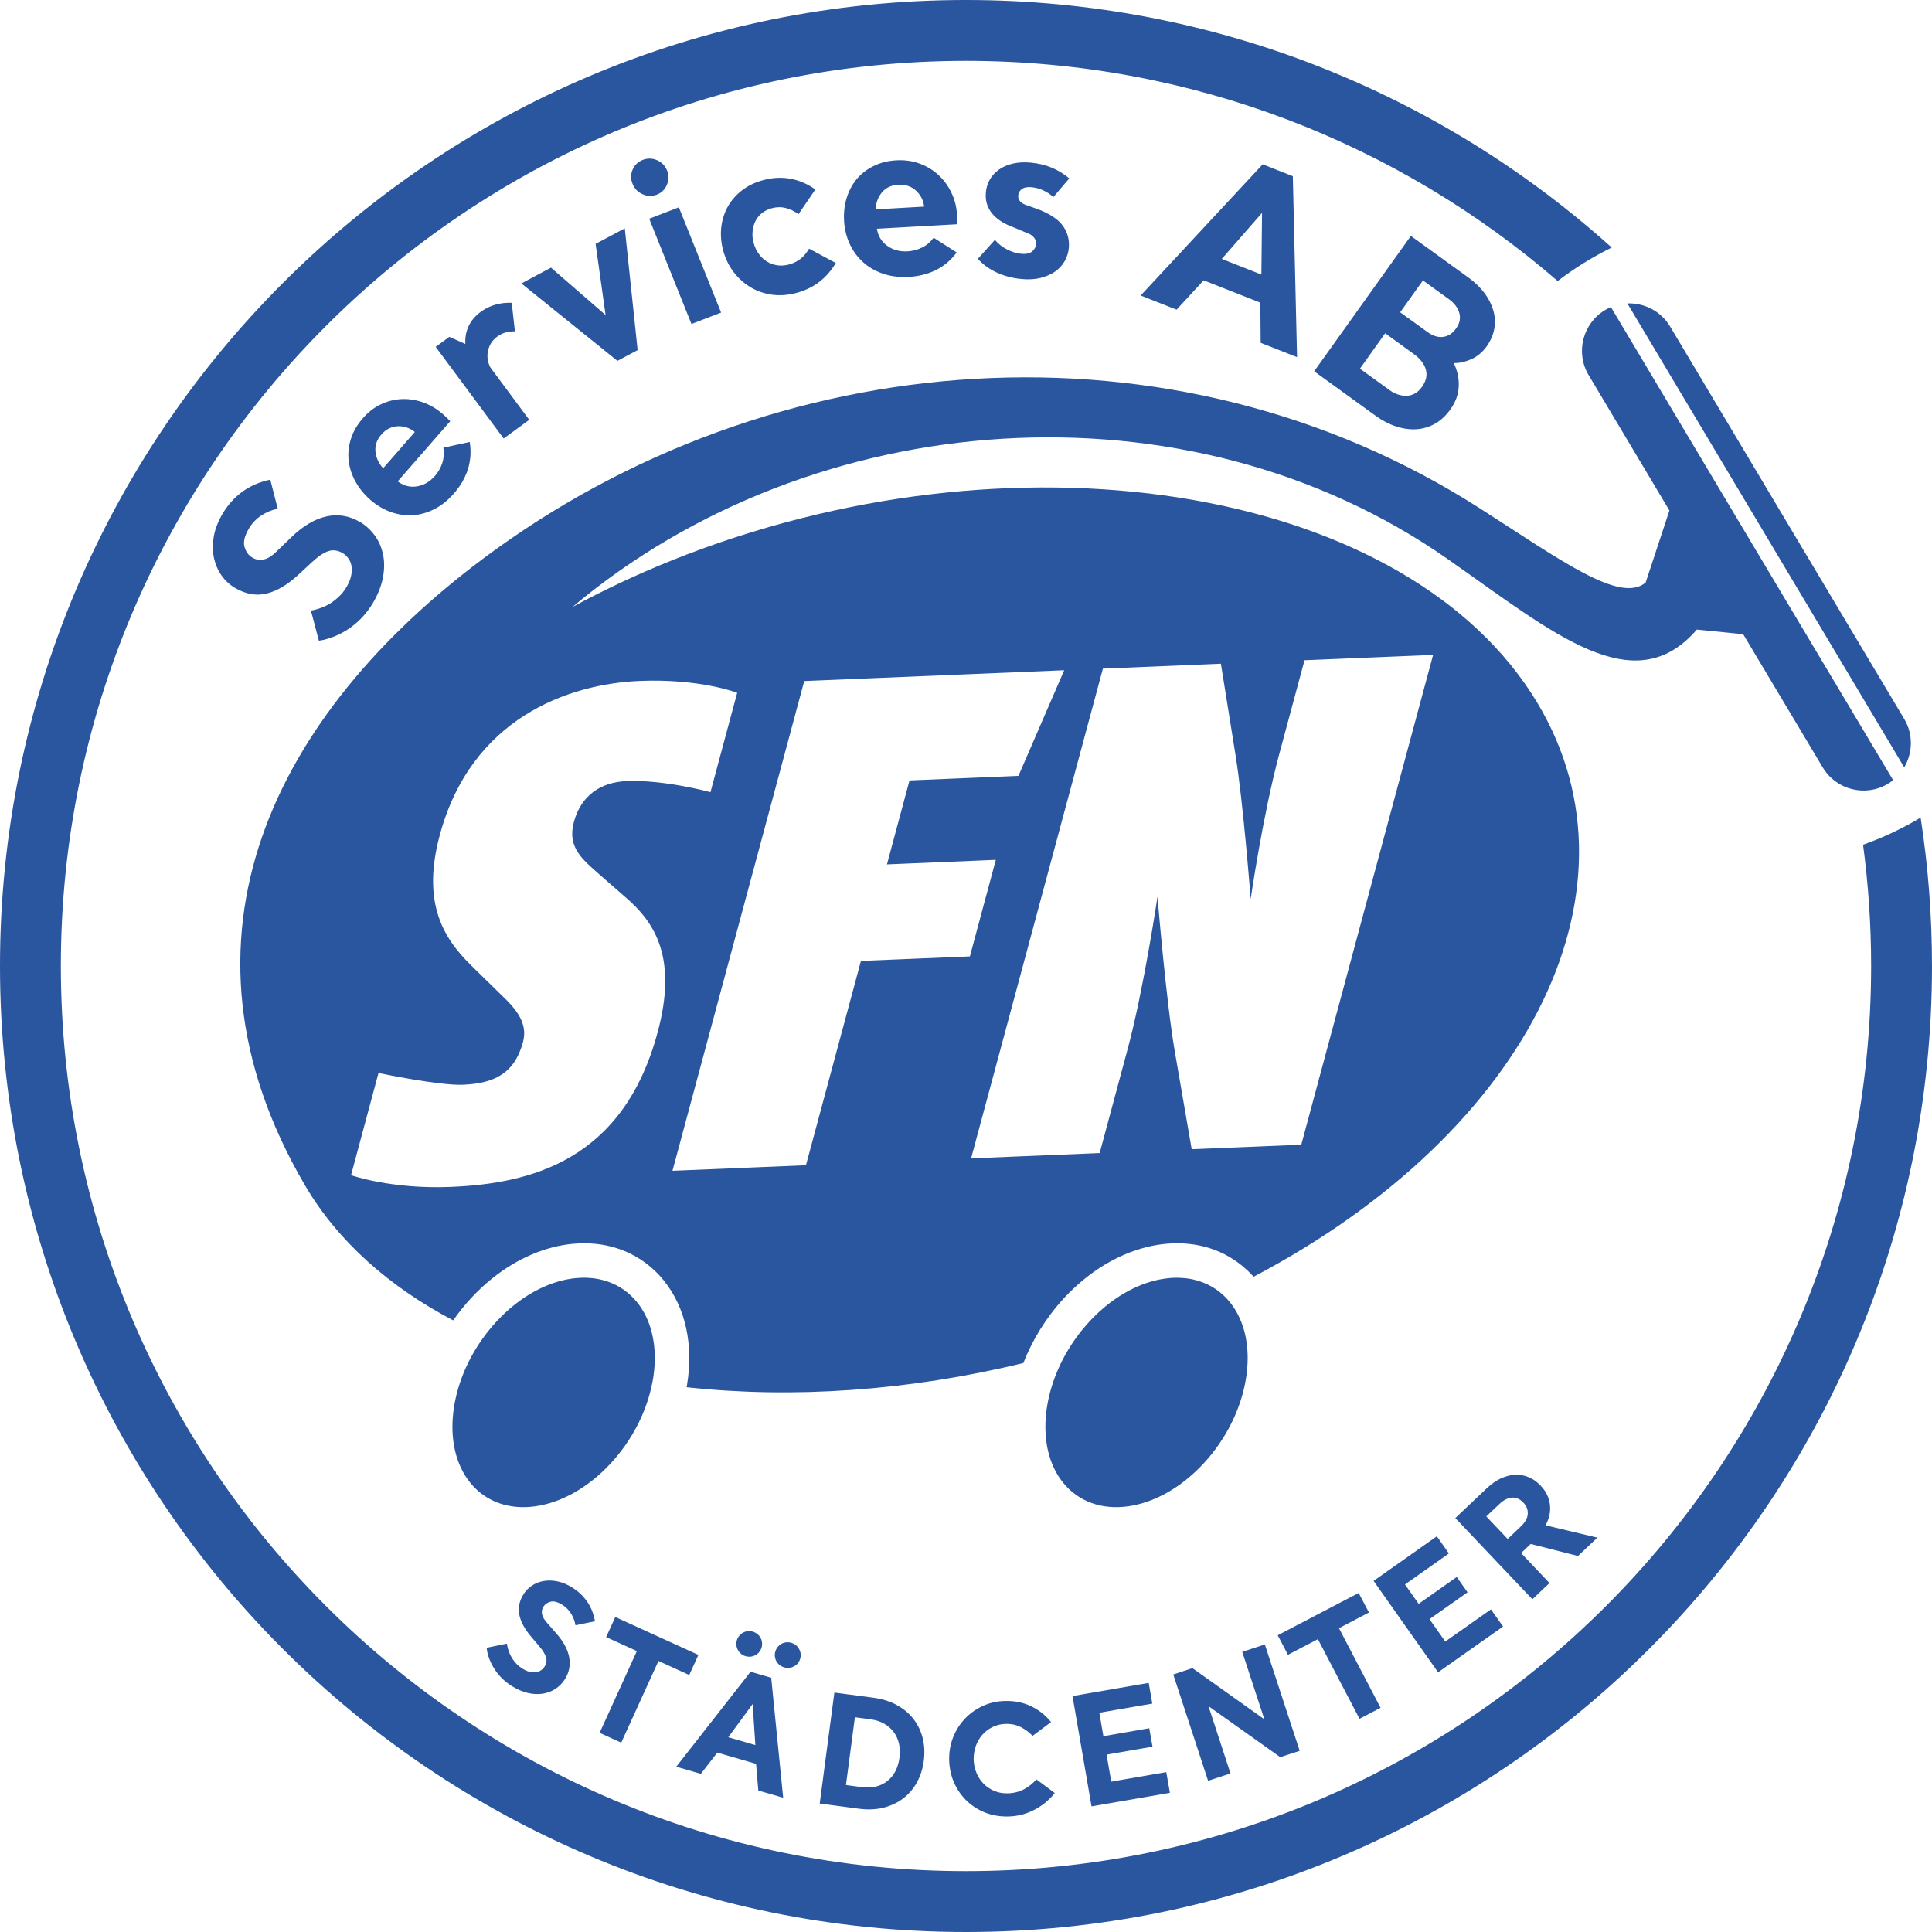 <?xml version="1.0" encoding="UTF-8"?>
<!DOCTYPE svg PUBLIC "-//W3C//DTD SVG 1.1//EN" "http://www.w3.org/Graphics/SVG/1.1/DTD/svg11.dtd">
<!-- Creator: CorelDRAW 2021 (64-Bit) -->
<svg xmlns="http://www.w3.org/2000/svg" xml:space="preserve" width="1000px" height="1000px" version="1.1" style="shape-rendering:geometricPrecision; text-rendering:geometricPrecision; image-rendering:optimizeQuality; fill-rule:evenodd; clip-rule:evenodd"
viewBox="0 0 352.05 352.05"
 xmlns:xlink="http://www.w3.org/1999/xlink"
 xmlns:xodm="http://www.corel.com/coreldraw/odm/2003">
 <defs>
  <style type="text/css">
   <![CDATA[
    .fil0 {fill:#2A569F;fill-rule:nonzero}
   ]]>
  </style>
 </defs>
 <g id="Layer_x0020_1">
  <g id="_1409278950464">
   <path class="fil0" d="M122.47 102.09c61.72,-24.74 131.82,-13.88 156.58,24.24 22.46,34.6 -0.13,79.77 -50.62,106.32 -0.39,-0.44 -0.8,-0.86 -1.22,-1.24 -4,-3.72 -9.18,-5.26 -14.67,-4.77 -4.97,0.44 -10.17,2.59 -14.81,6.32 -1.32,1.06 -2.6,2.25 -3.81,3.55 -3.29,3.55 -5.8,7.65 -7.44,11.86 -20.93,5.1 -42.1,6.51 -61.37,4.41l0.09 -0.49c1.15,-7.02 -0.16,-13.88 -4.21,-18.91 -0.57,-0.73 -1.19,-1.38 -1.83,-1.97 -4,-3.72 -9.18,-5.26 -14.68,-4.77 -4.96,0.44 -10.16,2.59 -14.8,6.32 -1.32,1.06 -2.6,2.25 -3.81,3.55 -1.2,1.3 -2.3,2.67 -3.29,4.09 -11.66,-6.14 -21.03,-14.39 -27.04,-24.67 -26.36,-45.11 -5.27,-85.91 32.5,-114.14 52.68,-39.38 125.73,-44.91 181.54,-9.21 14.82,9.48 25.62,17.48 30.29,13.57l4.33 -13.13 -14.72 -24.67c-2.44,-4.08 -1.09,-9.41 3,-11.85l0 0c0.34,-0.21 0.7,-0.39 1.06,-0.54l51.43 86.2c-0.3,0.25 -0.63,0.47 -0.98,0.68l0 0c-4.08,2.44 -9.42,1.09 -11.85,-3l-14.5 -24.28 -8.44 -0.84c-11.48,13.28 -26.11,0.65 -45.36,-12.82 -47.57,-33.3 -115.74,-28.13 -159.52,8.7 5.69,-3.09 11.75,-5.94 18.15,-8.51zm224.51 28.9l-42.65 -71.49c-1.68,-2.81 -4.72,-4.33 -7.79,-4.21l50.45 84.54c1.56,-2.64 1.67,-6.03 -0.01,-8.84zm-109.86 77.6l24.02 -89.25 -23.43 0.97 -4.6 17.08c-3.02,11.23 -5.21,26.44 -5.21,26.44 0,0 -1.35,-17.59 -2.78,-26.35l-2.65 -16.54 -21.5 0.9 -24.02 89.24 23.43 -0.97 5.11 -18.99c2.92,-10.85 5.43,-27.71 5.43,-27.71 0,0 1.57,19.09 3.16,28.23l3.07 17.77 19.97 -0.82zm-43.2 -86.46l-47.37 1.97 -24.01 89.24 24.32 -1.01 10.02 -37.23 19.85 -0.82 4.73 -17.6 -19.84 0.83 4.11 -15.3 19.85 -0.83 8.34 -19.25zm-74.09 65.99c3.68,-13.65 -0.56,-20.02 -5.69,-24.48l-4.82 -4.21c-3.27,-2.89 -5.98,-5.04 -4.75,-9.64 1.31,-4.84 4.87,-7.26 9.61,-7.46 6.91,-0.28 15.28,2.02 15.28,2.02l4.87 -18.11c0,0 -6.76,-2.62 -17.78,-2.16 -13.05,0.55 -30.7,6.82 -36.42,28.12 -3.71,13.77 1.84,19.97 6.46,24.44l4.81 4.71c2.83,2.66 4.8,5.23 3.9,8.54 -1.58,5.87 -5.44,7.54 -10.95,7.77 -4.35,0.18 -15.38,-2.14 -15.38,-2.14l-5 18.62c0,0 7.28,2.59 18.16,2.14 14.46,-0.6 31.39,-4.7 37.7,-28.16zm104.31 49.2c5.74,7.15 3.58,20.29 -4.82,29.35 -8.41,9.07 -19.87,10.62 -25.62,3.48 -4.66,-5.81 -4.11,-15.59 0.78,-23.91l0.05 -0.09 0.06 -0.09 0.1 -0.18 0.06 -0.09 0.01 -0.01 0.04 -0.07 0.06 -0.09 0.16 -0.27 0.03 -0.04 0.03 -0.05 0.11 -0.18 0.06 -0.08 0.06 -0.09 0.05 -0.07 0 -0.02 0.06 -0.08 0.18 -0.27 0.06 -0.09 0.01 -0.01 0.05 -0.07 0.18 -0.26 0.06 -0.09 0.03 -0.04 0.03 -0.04 0.07 -0.09 0.18 -0.25 0.06 -0.08 0.01 -0.01 0.06 -0.09 0.25 -0.34 0.02 -0.02 0.32 -0.4 0.03 -0.05 0.03 -0.03 0.07 -0.08 0.2 -0.25 0.07 -0.08 0 -0.01 0.07 -0.08 0.21 -0.24 0.07 -0.08 0.02 -0.03 0.04 -0.05 0.29 -0.33 0.05 -0.05 0.02 -0.03c0.12,-0.13 0.24,-0.27 0.37,-0.4l0.36 -0.38 0.03 -0.04 0.12 -0.12 0.26 -0.27 0.11 -0.1 0.27 -0.27 0.15 -0.14 0.25 -0.24 0.16 -0.15 0.22 -0.19 0.18 -0.17 0.24 -0.2 0.16 -0.14 0.2 -0.17 0.22 -0.19 0.05 -0.04 0.3 -0.24 0.08 -0.06 0.34 -0.27 0.05 -0.03 0.38 -0.29 0.01 0 0.39 -0.29 0.03 -0.01 0.36 -0.26 0.07 -0.04 0.13 -0.08 0.26 -0.18 0.17 -0.11 0.23 -0.14 0.21 -0.13 0.22 -0.13 0.19 -0.11 0.24 -0.14 0.19 -0.1 0.24 -0.13 0.15 -0.09 0.34 -0.17 0.08 -0.04 0.29 -0.14 0.13 -0.07 0.06 -0.03 0.39 -0.17 0.02 -0.01 0.4 -0.18 0.02 -0.01 0.38 -0.16 0.06 -0.02 0.35 -0.14 0.02 0 0.32 -0.12 0.09 -0.03 0.28 -0.09 0.17 -0.06 0.25 -0.08 0.18 -0.06 0.2 -0.05 0.22 -0.07 0.26 -0.07 0.07 -0.02 0.36 -0.08 0.01 -0.01 0.38 -0.08 0.08 -0.02 0.33 -0.06 0.4 -0.07 0.01 0 0.38 -0.06 0.33 -0.04 0.09 -0.01 0.24 -0.03 0.18 -0.02 0.31 -0.02 0.05 0 0.32 -0.02 0.1 -0.01 0.32 0 0.05 0 0.33 -0.01 0.07 0.01c0.88,0.01 1.74,0.1 2.57,0.27l0.01 0c0.24,0.05 0.48,0.11 0.71,0.18l0 0 0.34 0.09 0.03 0.01c2.25,0.68 4.24,1.98 5.81,3.93zm-105.28 14.65c-0.98,5.1 -3.57,10.36 -7.59,14.7 -8.4,9.07 -19.87,10.62 -25.61,3.48 -5.22,-6.5 -3.92,-17.94 2.68,-26.78l0.03 -0.04 0.03 -0.04 0.03 -0.04 0.06 -0.08 0.03 -0.04 0.03 -0.05 0.03 -0.04 0.04 -0.04 0 -0.01 0.03 -0.03 0.03 -0.04 0.03 -0.04 0.04 -0.04 0.03 -0.04 0.03 -0.05 0.03 -0.04 0.03 -0.04 0.04 -0.04 0.03 -0.04 0 0 0.06 -0.08 0.04 -0.04 0.03 -0.04 0.03 -0.04 0.03 -0.04 0.04 -0.04 0.03 -0.04 0.04 -0.04 0.03 -0.04 0.03 -0.04 0.03 -0.05 0.01 0 0.03 -0.04 0.03 -0.04 0.04 -0.04 0.13 -0.15 0.03 -0.05 0.04 -0.04 0.03 -0.04 0.04 -0.04 0 0 0.03 -0.03 0 -0.01 0.28 -0.31 0.03 -0.04 0.04 -0.04 0.03 -0.04 0.04 -0.04 0.03 -0.04 0.21 -0.23 0.04 -0.04 0.04 -0.04c8.4,-9.07 19.87,-10.62 25.61,-3.48l0.26 0.32 0.01 0.02 0.01 0.01 0.24 0.34 0.02 0.03 0.2 0.29 0.02 0.03 0.03 0.05c0.14,0.22 0.28,0.45 0.41,0.69l0.01 0 0.18 0.34 0.02 0.04 0.05 0.1 0.13 0.26 0.04 0.07 0.13 0.28 0.03 0.07 0.02 0.06 0.13 0.28 0.05 0.14 0.12 0.3 0.01 0.03 0.07 0.19 0.08 0.21 0 0.02 0.02 0.06 0.1 0.29 0.02 0.07 0 0 0.02 0.08 0.08 0.26 0.03 0.08 0 0.02 0.01 0.03 0.07 0.28 0.04 0.14 0.06 0.23 0.01 0.06 0.04 0.18 0.05 0.23 0.03 0.14 0.02 0.09 0.04 0.23 0.03 0.14 0.01 0.1 0.04 0.23 0.02 0.12 0.02 0.12 0.03 0.24 0 0.03 0.02 0.18 0.01 0.03 0.02 0.24 0.02 0.21 0.01 0.03 0.02 0.25 0 0.06 0.01 0.18 0.02 0.25 0.01 0.22 0 0.03 0.01 0.24 0 0.02 0 0.23 0 0.09 0.01 0.16 -0.01 0.25 0 0.47 0 0.06 -0.02 0.23 0 0.25 -0.01 0.06 -0.01 0.2 -0.02 0.25 -0.02 0.26 -0.02 0.25 0 0.01 -0.03 0.23 0 0.02 -0.03 0.26 -0.03 0.24 0 0.02 -0.03 0.26 -0.04 0.24 0 0.02 -0.04 0.25 0 0.01 -0.05 0.26 -0.04 0.26 -0.05 0.25 0 0z"/>
   <path class="fil0" d="M259.1 70.52c0.77,-1.08 1.01,-2.13 0.72,-3.17 -0.29,-1.05 -1.04,-2.01 -2.27,-2.89l-5.14 -3.73 -4.6 6.45 5.34 3.87c1.07,0.77 2.15,1.12 3.24,1.07 1.09,-0.06 1.99,-0.6 2.71,-1.6zm6.25 -10.7c0.64,-0.9 0.83,-1.82 0.57,-2.78 -0.27,-0.95 -0.89,-1.78 -1.86,-2.49l-4.77 -3.45 -4.15 5.81 4.97 3.59c1,0.73 1.96,1.02 2.88,0.89 0.92,-0.13 1.71,-0.65 2.36,-1.57zm2.29 -9.2c1.15,0.84 2.11,1.78 2.88,2.8 0.76,1.03 1.29,2.09 1.6,3.18 0.31,1.08 0.36,2.18 0.17,3.3 -0.2,1.12 -0.66,2.19 -1.39,3.22 -0.79,1.09 -1.74,1.88 -2.86,2.36 -1.12,0.48 -2.16,0.71 -3.14,0.68 0.67,1.37 0.98,2.79 0.91,4.25 -0.06,1.47 -0.57,2.87 -1.53,4.21 -0.82,1.14 -1.75,2.01 -2.81,2.6 -1.06,0.59 -2.19,0.92 -3.37,1 -1.19,0.07 -2.42,-0.1 -3.69,-0.51 -1.27,-0.41 -2.52,-1.06 -3.75,-1.95l-11.19 -8.1 17.62 -24.67 10.55 7.63zm-45 -3.44l7.21 2.85 0.12 -11.24 -7.33 8.39zm7.02 7.97l-10.33 -4.07 -4.93 5.35 -6.55 -2.58 22.24 -23.91 5.49 2.17 0.77 32.97 -6.63 -2.61 -0.06 -7.32zm-37.71 -19.24c-0.54,-0.49 -1.16,-0.9 -1.85,-1.22 -0.69,-0.31 -1.4,-0.51 -2.15,-0.58 -0.75,-0.07 -1.33,0.04 -1.74,0.34 -0.41,0.29 -0.64,0.69 -0.67,1.19 -0.03,0.35 0.08,0.69 0.32,1.01 0.24,0.31 0.66,0.57 1.26,0.76l1.79 0.63c2.25,0.83 3.82,1.84 4.7,3.02 0.89,1.18 1.27,2.53 1.16,4.05 -0.07,0.86 -0.31,1.66 -0.73,2.42 -0.42,0.75 -1,1.39 -1.73,1.92 -0.74,0.53 -1.63,0.92 -2.68,1.19 -1.05,0.26 -2.23,0.33 -3.53,0.2 -1.58,-0.15 -3.05,-0.53 -4.41,-1.15 -1.36,-0.61 -2.53,-1.46 -3.51,-2.52l3.11 -3.46c0.61,0.72 1.35,1.31 2.23,1.75 0.87,0.45 1.71,0.71 2.51,0.78 0.94,0.09 1.63,-0.05 2.06,-0.43 0.43,-0.37 0.67,-0.82 0.71,-1.35 0.03,-0.41 -0.1,-0.81 -0.39,-1.18 -0.3,-0.38 -0.78,-0.68 -1.46,-0.91l-2.35 -0.98c-0.62,-0.22 -1.25,-0.51 -1.86,-0.86 -0.61,-0.36 -1.17,-0.78 -1.66,-1.29 -0.49,-0.5 -0.87,-1.1 -1.14,-1.78 -0.27,-0.68 -0.37,-1.46 -0.3,-2.34 0.06,-0.86 0.3,-1.64 0.7,-2.36 0.4,-0.71 0.95,-1.32 1.64,-1.82 0.7,-0.51 1.54,-0.88 2.53,-1.12 1,-0.24 2.12,-0.3 3.36,-0.18 1.33,0.13 2.58,0.42 3.74,0.9 1.16,0.47 2.24,1.13 3.23,1.97l-2.89 3.4zm-28.22 -2.25c-1.3,0.07 -2.31,0.54 -3.02,1.4 -0.72,0.86 -1.1,1.89 -1.15,3.09l8.84 -0.5c-0.07,-0.58 -0.23,-1.12 -0.49,-1.62 -0.26,-0.5 -0.59,-0.93 -1,-1.3 -0.4,-0.37 -0.87,-0.65 -1.41,-0.84 -0.55,-0.19 -1.14,-0.27 -1.77,-0.23zm1.66 12.14c0.95,-0.06 1.82,-0.29 2.64,-0.7 0.82,-0.4 1.52,-1 2.1,-1.78l4.2 2.68c-1.03,1.4 -2.29,2.46 -3.76,3.2 -1.47,0.73 -3.12,1.15 -4.95,1.26 -1.69,0.09 -3.23,-0.09 -4.63,-0.56 -1.39,-0.46 -2.6,-1.14 -3.63,-2.05 -1.03,-0.9 -1.85,-1.99 -2.46,-3.26 -0.61,-1.27 -0.97,-2.66 -1.08,-4.16 -0.11,-1.46 0.03,-2.86 0.41,-4.19 0.39,-1.33 0.99,-2.5 1.8,-3.51 0.81,-1 1.84,-1.82 3.09,-2.44 1.24,-0.63 2.65,-0.99 4.23,-1.08 1.52,-0.08 2.93,0.12 4.23,0.6 1.3,0.48 2.44,1.17 3.41,2.06 0.97,0.89 1.75,1.95 2.34,3.17 0.6,1.22 0.95,2.53 1.05,3.95 0.04,0.44 0.06,0.81 0.07,1.12 0.01,0.31 0.01,0.56 -0.01,0.75l-14.65 0.82c0.21,1.33 0.84,2.36 1.88,3.11 1.04,0.75 2.28,1.09 3.72,1.01zm-28.02 -1.4c0.21,0.73 0.53,1.37 0.95,1.93 0.42,0.57 0.93,1.02 1.5,1.37 0.58,0.34 1.21,0.56 1.88,0.65 0.67,0.09 1.37,0.03 2.09,-0.16 0.85,-0.24 1.56,-0.6 2.14,-1.07 0.58,-0.48 1.08,-1.08 1.5,-1.81l4.87 2.61c-0.77,1.31 -1.73,2.43 -2.9,3.36 -1.17,0.93 -2.56,1.62 -4.18,2.07 -1.55,0.42 -3.03,0.54 -4.45,0.36 -1.42,-0.19 -2.72,-0.62 -3.9,-1.31 -1.18,-0.69 -2.21,-1.58 -3.08,-2.69 -0.87,-1.1 -1.51,-2.36 -1.93,-3.78 -0.42,-1.42 -0.57,-2.82 -0.46,-4.2 0.11,-1.37 0.48,-2.65 1.09,-3.84 0.62,-1.18 1.47,-2.21 2.57,-3.09 1.09,-0.88 2.41,-1.54 3.95,-1.96 1.73,-0.48 3.41,-0.57 5.04,-0.27 1.63,0.31 3.14,0.96 4.52,1.96l-3.07 4.5c-0.74,-0.55 -1.52,-0.93 -2.34,-1.13 -0.83,-0.21 -1.68,-0.19 -2.56,0.05 -0.69,0.2 -1.29,0.5 -1.8,0.91 -0.51,0.42 -0.9,0.92 -1.18,1.5 -0.27,0.58 -0.44,1.22 -0.49,1.92 -0.06,0.69 0.02,1.4 0.24,2.12zm-5.97 12.56l-5.4 2.08 -7.7 -19.18 5.4 -2.08 7.7 19.18zm-16.14 -23.47c-0.36,-0.88 -0.35,-1.74 0.02,-2.59 0.38,-0.85 0.99,-1.43 1.84,-1.76 0.87,-0.34 1.74,-0.32 2.6,0.05 0.86,0.37 1.47,1 1.83,1.88 0.35,0.88 0.34,1.75 -0.03,2.61 -0.36,0.86 -0.98,1.46 -1.86,1.8 -0.85,0.32 -1.71,0.3 -2.57,-0.09 -0.87,-0.38 -1.48,-1.02 -1.83,-1.9zm-20.25 18.16l5.39 -2.88 9.95 8.64 -1.82 -12.97 5.32 -2.83 2.34 22.19 -3.68 1.96 -17.5 -14.11zm1.43 24.85l-4.66 3.41 -12.39 -16.7 2.49 -1.83 2.92 1.3c-0.07,-1.16 0.12,-2.24 0.59,-3.25 0.47,-1 1.22,-1.88 2.24,-2.62 0.8,-0.59 1.68,-1.02 2.64,-1.29 0.96,-0.27 1.96,-0.39 2.98,-0.34l0.58 5.2c-0.6,-0.01 -1.16,0.05 -1.68,0.2 -0.53,0.14 -1.05,0.4 -1.56,0.77 -0.86,0.64 -1.41,1.47 -1.65,2.52 -0.24,1.04 -0.1,2.07 0.41,3.08l7.09 9.55zm-26.92 2.65c-0.85,0.97 -1.22,2.02 -1.1,3.15 0.12,1.12 0.58,2.13 1.4,3.03l5.77 -6.61c-0.46,-0.37 -0.96,-0.64 -1.49,-0.82 -0.54,-0.18 -1.07,-0.25 -1.61,-0.23 -0.54,0.02 -1.06,0.15 -1.58,0.4 -0.51,0.24 -0.97,0.6 -1.39,1.08zm9.74 7.57c0.62,-0.71 1.06,-1.5 1.34,-2.37 0.28,-0.87 0.34,-1.79 0.19,-2.77l4.81 -1.04c0.27,1.74 0.16,3.39 -0.34,4.97 -0.5,1.57 -1.35,3.04 -2.54,4.4 -1.1,1.27 -2.3,2.23 -3.6,2.88 -1.3,0.65 -2.62,1.02 -3.97,1.1 -1.35,0.07 -2.69,-0.13 -4.01,-0.62 -1.32,-0.48 -2.55,-1.23 -3.69,-2.22 -1.12,-0.98 -2.01,-2.09 -2.69,-3.32 -0.67,-1.23 -1.08,-2.5 -1.23,-3.8 -0.14,-1.3 -0.01,-2.61 0.41,-3.95 0.42,-1.33 1.15,-2.59 2.18,-3.76 0.99,-1.14 2.11,-2 3.35,-2.57 1.25,-0.58 2.52,-0.88 3.82,-0.93 1.31,-0.04 2.59,0.17 3.87,0.63 1.27,0.46 2.44,1.16 3.52,2.1 0.33,0.3 0.61,0.55 0.84,0.76 0.22,0.22 0.39,0.4 0.52,0.55l-9.57 10.96c1.08,0.81 2.25,1.11 3.5,0.91 1.26,-0.2 2.35,-0.84 3.29,-1.91zm-28.65 5.98c-1.09,0.22 -2.11,0.64 -3.05,1.27 -0.94,0.63 -1.7,1.45 -2.27,2.45 -0.75,1.31 -0.99,2.41 -0.72,3.28 0.27,0.88 0.74,1.52 1.42,1.91 0.67,0.4 1.39,0.51 2.14,0.32 0.75,-0.18 1.55,-0.7 2.4,-1.57l2.69 -2.59c2.07,-1.98 4.16,-3.2 6.27,-3.67 2.11,-0.47 4.15,-0.13 6.13,1.03 1.04,0.61 1.92,1.42 2.65,2.42 0.74,1 1.24,2.14 1.51,3.4 0.28,1.26 0.29,2.64 0.03,4.13 -0.26,1.49 -0.84,3.04 -1.76,4.64 -0.49,0.86 -1.09,1.68 -1.78,2.47 -0.7,0.79 -1.47,1.49 -2.32,2.11 -0.85,0.61 -1.77,1.14 -2.76,1.56 -0.99,0.43 -2.01,0.73 -3.08,0.9l-1.45 -5.49c1.56,-0.3 2.89,-0.84 3.99,-1.63 1.09,-0.8 1.93,-1.69 2.51,-2.69 0.43,-0.77 0.72,-1.47 0.84,-2.12 0.13,-0.64 0.14,-1.22 0.04,-1.75 -0.1,-0.52 -0.3,-0.98 -0.59,-1.37 -0.29,-0.39 -0.63,-0.71 -1.02,-0.93 -0.87,-0.51 -1.72,-0.63 -2.57,-0.36 -0.85,0.27 -1.86,0.95 -3.04,2.04l-2.47 2.29c-1.98,1.83 -3.92,2.97 -5.8,3.41 -1.89,0.45 -3.79,0.1 -5.72,-1.03 -0.97,-0.57 -1.78,-1.31 -2.44,-2.24 -0.66,-0.93 -1.12,-1.99 -1.39,-3.16 -0.26,-1.18 -0.28,-2.44 -0.07,-3.8 0.21,-1.36 0.73,-2.75 1.55,-4.18 0.92,-1.6 2.1,-2.95 3.55,-4.05 1.45,-1.09 3.19,-1.86 5.22,-2.3l1.36 5.3z"/>
   <path class="fil0" d="M270.83 276.32l3.9 4.11 2.45 -2.33c0.77,-0.75 1.17,-1.5 1.21,-2.25 0.04,-0.76 -0.22,-1.43 -0.8,-2.04 -0.62,-0.66 -1.31,-0.96 -2.07,-0.92 -0.76,0.05 -1.54,0.45 -2.33,1.2l-2.36 2.23zm9.91 -5.6c0.98,1.03 1.54,2.18 1.69,3.46 0.15,1.27 -0.12,2.52 -0.8,3.76l9.44 2.25 -3.53 3.34 -8.62 -2.19 -1.75 1.66 5.18 5.46 -3.12 2.96 -14.04 -14.8 5.7 -5.4c0.83,-0.79 1.69,-1.39 2.57,-1.81 0.88,-0.41 1.75,-0.64 2.6,-0.68 0.85,-0.05 1.67,0.1 2.47,0.43 0.8,0.32 1.53,0.84 2.21,1.56zm-30.44 17.35l11.52 -8.13 2.2 3.13 -8 5.65 2.49 3.53 6.94 -4.89 1.97 2.79 -6.94 4.89 2.88 4.08 8.32 -5.86 2.21 3.13 -11.84 8.34 -11.75 -16.66zm-17.47 9.91l14.75 -7.71 1.87 3.56 -5.46 2.86 7.58 14.51 -3.84 2 -7.58 -14.51 -5.46 2.85 -1.86 -3.56zm4 21.06l-3.54 1.15 -13.08 -9.29 4.01 12.26 -4.08 1.34 -6.35 -19.38 3.5 -1.15 13.1 9.32 -4.03 -12.29 4.12 -1.34 6.35 19.38zm-41.4 -9.98l13.89 -2.4 0.65 3.77 -9.65 1.67 0.74 4.27 8.36 -1.45 0.59 3.36 -8.37 1.45 0.85 4.92 10.03 -1.73 0.66 3.77 -14.28 2.47 -3.47 -20.1zm-18.01 11.55c0.02,0.85 0.19,1.65 0.5,2.41 0.31,0.77 0.74,1.43 1.29,1.99 0.54,0.56 1.19,1 1.94,1.32 0.74,0.32 1.56,0.47 2.45,0.45 1.09,-0.02 2.07,-0.26 2.95,-0.72 0.88,-0.46 1.65,-1.07 2.3,-1.82l3.35 2.48c-0.4,0.53 -0.89,1.04 -1.47,1.54 -0.58,0.51 -1.23,0.96 -1.94,1.36 -0.72,0.4 -1.5,0.73 -2.35,0.98 -0.86,0.25 -1.77,0.38 -2.73,0.4 -1.54,0.03 -2.95,-0.21 -4.25,-0.73 -1.29,-0.52 -2.42,-1.25 -3.37,-2.19 -0.95,-0.93 -1.71,-2.03 -2.26,-3.29 -0.55,-1.27 -0.84,-2.63 -0.87,-4.09 -0.03,-1.47 0.21,-2.84 0.72,-4.13 0.51,-1.28 1.22,-2.41 2.14,-3.38 0.91,-0.97 2,-1.75 3.27,-2.33 1.26,-0.58 2.63,-0.89 4.09,-0.91 1.74,-0.04 3.32,0.29 4.75,0.98 1.43,0.7 2.63,1.65 3.59,2.87l-3.36 2.51c-0.6,-0.63 -1.31,-1.16 -2.11,-1.58 -0.8,-0.42 -1.73,-0.62 -2.79,-0.6 -0.87,0.02 -1.66,0.21 -2.39,0.57 -0.72,0.35 -1.34,0.82 -1.86,1.41 -0.51,0.58 -0.91,1.26 -1.19,2.03 -0.28,0.78 -0.41,1.6 -0.4,2.47zm-13.52 -0.32c0.12,-0.9 0.09,-1.74 -0.08,-2.53 -0.18,-0.79 -0.49,-1.49 -0.94,-2.11 -0.45,-0.62 -1.03,-1.13 -1.74,-1.54 -0.71,-0.42 -1.55,-0.69 -2.52,-0.81l-2.84 -0.38 -1.63 12.35 2.83 0.38c0.99,0.13 1.88,0.09 2.68,-0.11 0.79,-0.2 1.48,-0.55 2.08,-1.03 0.59,-0.48 1.07,-1.08 1.44,-1.79 0.36,-0.72 0.61,-1.53 0.72,-2.43zm-11.86 -11.87l7.1 0.94c1.65,0.22 3.09,0.67 4.32,1.36 1.24,0.68 2.25,1.54 3.03,2.57 0.79,1.03 1.34,2.19 1.66,3.49 0.31,1.3 0.37,2.67 0.18,4.1 -0.19,1.43 -0.6,2.73 -1.24,3.89 -0.64,1.17 -1.47,2.14 -2.5,2.93 -1.03,0.79 -2.23,1.35 -3.6,1.7 -1.37,0.34 -2.88,0.4 -4.53,0.18l-7.09 -0.94 2.67 -20.22zm-19.33 8.14l4.93 1.43 -0.49 -7.48 -4.44 6.05zm5.06 4.85l-7.06 -2.05 -3 3.87 -4.48 -1.3 13.54 -17.3 3.76 1.09 2.18 21.86 -4.53 -1.31 -0.41 -4.86zm3.51 -20.47c0.09,-0.31 0.23,-0.58 0.43,-0.82 0.19,-0.24 0.42,-0.43 0.68,-0.58 0.27,-0.15 0.55,-0.24 0.86,-0.27 0.31,-0.04 0.63,-0.01 0.95,0.08 0.62,0.19 1.09,0.56 1.4,1.12 0.32,0.56 0.39,1.16 0.21,1.78 -0.18,0.62 -0.55,1.09 -1.12,1.39 -0.57,0.31 -1.17,0.37 -1.79,0.19 -0.32,-0.09 -0.6,-0.24 -0.84,-0.43 -0.25,-0.2 -0.44,-0.42 -0.59,-0.69 -0.14,-0.26 -0.23,-0.55 -0.27,-0.86 -0.03,-0.31 -0.01,-0.61 0.08,-0.91zm-7.01 -2.04c0.09,-0.3 0.23,-0.57 0.43,-0.81 0.19,-0.24 0.42,-0.44 0.69,-0.58 0.26,-0.15 0.54,-0.24 0.84,-0.28 0.3,-0.04 0.61,-0.01 0.93,0.08 0.32,0.1 0.6,0.24 0.84,0.44 0.24,0.19 0.44,0.42 0.58,0.68 0.15,0.27 0.24,0.55 0.27,0.86 0.04,0.31 0.02,0.62 -0.07,0.92 -0.09,0.3 -0.23,0.57 -0.43,0.82 -0.19,0.24 -0.42,0.43 -0.69,0.58 -0.26,0.14 -0.55,0.23 -0.85,0.27 -0.31,0.03 -0.63,0 -0.95,-0.09 -0.32,-0.09 -0.59,-0.23 -0.83,-0.43 -0.23,-0.19 -0.42,-0.42 -0.56,-0.68 -0.15,-0.26 -0.24,-0.55 -0.28,-0.86 -0.03,-0.31 -0.01,-0.61 0.08,-0.92zm-22.15 -4.25l15.14 6.91 -1.67 3.66 -5.6 -2.56 -6.79 14.89 -3.94 -1.79 6.79 -14.9 -5.6 -2.55 1.67 -3.66zm-7.26 1.5c-0.12,-0.74 -0.38,-1.43 -0.77,-2.08 -0.4,-0.65 -0.93,-1.19 -1.58,-1.61 -0.86,-0.54 -1.58,-0.75 -2.17,-0.6 -0.59,0.15 -1.02,0.45 -1.3,0.88 -0.28,0.44 -0.37,0.91 -0.27,1.41 0.11,0.51 0.44,1.06 1,1.66l1.65 1.89c1.27,1.45 2.04,2.89 2.3,4.31 0.26,1.42 -0.01,2.77 -0.83,4.05 -0.43,0.67 -0.99,1.23 -1.67,1.68 -0.69,0.45 -1.46,0.74 -2.3,0.88 -0.85,0.14 -1.77,0.09 -2.75,-0.13 -0.99,-0.23 -2,-0.68 -3.05,-1.34 -0.56,-0.36 -1.09,-0.79 -1.6,-1.28 -0.51,-0.49 -0.96,-1.03 -1.35,-1.63 -0.39,-0.59 -0.72,-1.22 -0.98,-1.89 -0.26,-0.67 -0.43,-1.37 -0.52,-2.09l3.69 -0.76c0.16,1.05 0.49,1.95 0.99,2.72 0.5,0.76 1.08,1.35 1.73,1.76 0.5,0.32 0.96,0.54 1.39,0.65 0.43,0.1 0.81,0.13 1.16,0.08 0.35,-0.04 0.66,-0.16 0.93,-0.34 0.27,-0.18 0.49,-0.39 0.65,-0.64 0.36,-0.56 0.46,-1.13 0.3,-1.7 -0.16,-0.58 -0.59,-1.28 -1.29,-2.1l-1.47 -1.73c-1.17,-1.39 -1.88,-2.72 -2.13,-3.99 -0.25,-1.27 0.02,-2.53 0.82,-3.78 0.4,-0.62 0.92,-1.13 1.55,-1.54 0.63,-0.41 1.35,-0.68 2.13,-0.81 0.79,-0.13 1.63,-0.1 2.53,0.09 0.9,0.19 1.82,0.59 2.75,1.19 1.05,0.67 1.91,1.51 2.61,2.51 0.7,1.01 1.16,2.19 1.41,3.56l-3.56 0.72z"/>
   <path class="fil0" d="M176.02 0c45.24,0 86.49,17.07 117.67,45.11 -3.49,1.71 -6.79,3.76 -9.85,6.1 -28.91,-25 -66.6,-40.12 -107.82,-40.12 -45.54,0 -86.78,18.46 -116.62,48.31 -29.85,29.84 -48.31,71.08 -48.31,116.62 0,45.55 18.46,86.78 48.31,116.63 29.84,29.85 71.08,48.31 116.62,48.31 45.55,0 86.79,-18.46 116.63,-48.31 29.85,-29.85 48.31,-71.08 48.31,-116.63 0,-7.49 -0.51,-14.86 -1.47,-22.09 3.68,-1.31 7.19,-2.97 10.49,-4.94 1.36,8.81 2.07,17.84 2.07,27.03 0,48.61 -19.71,92.62 -51.56,124.47 -31.85,31.85 -75.86,51.56 -124.47,51.56 -48.6,0 -92.61,-19.71 -124.46,-51.56 -31.86,-31.85 -51.56,-75.86 -51.56,-124.47 0,-48.6 19.7,-92.61 51.56,-124.46 31.85,-31.86 75.86,-51.56 124.46,-51.56z"/>
  </g>
 </g>
</svg>
